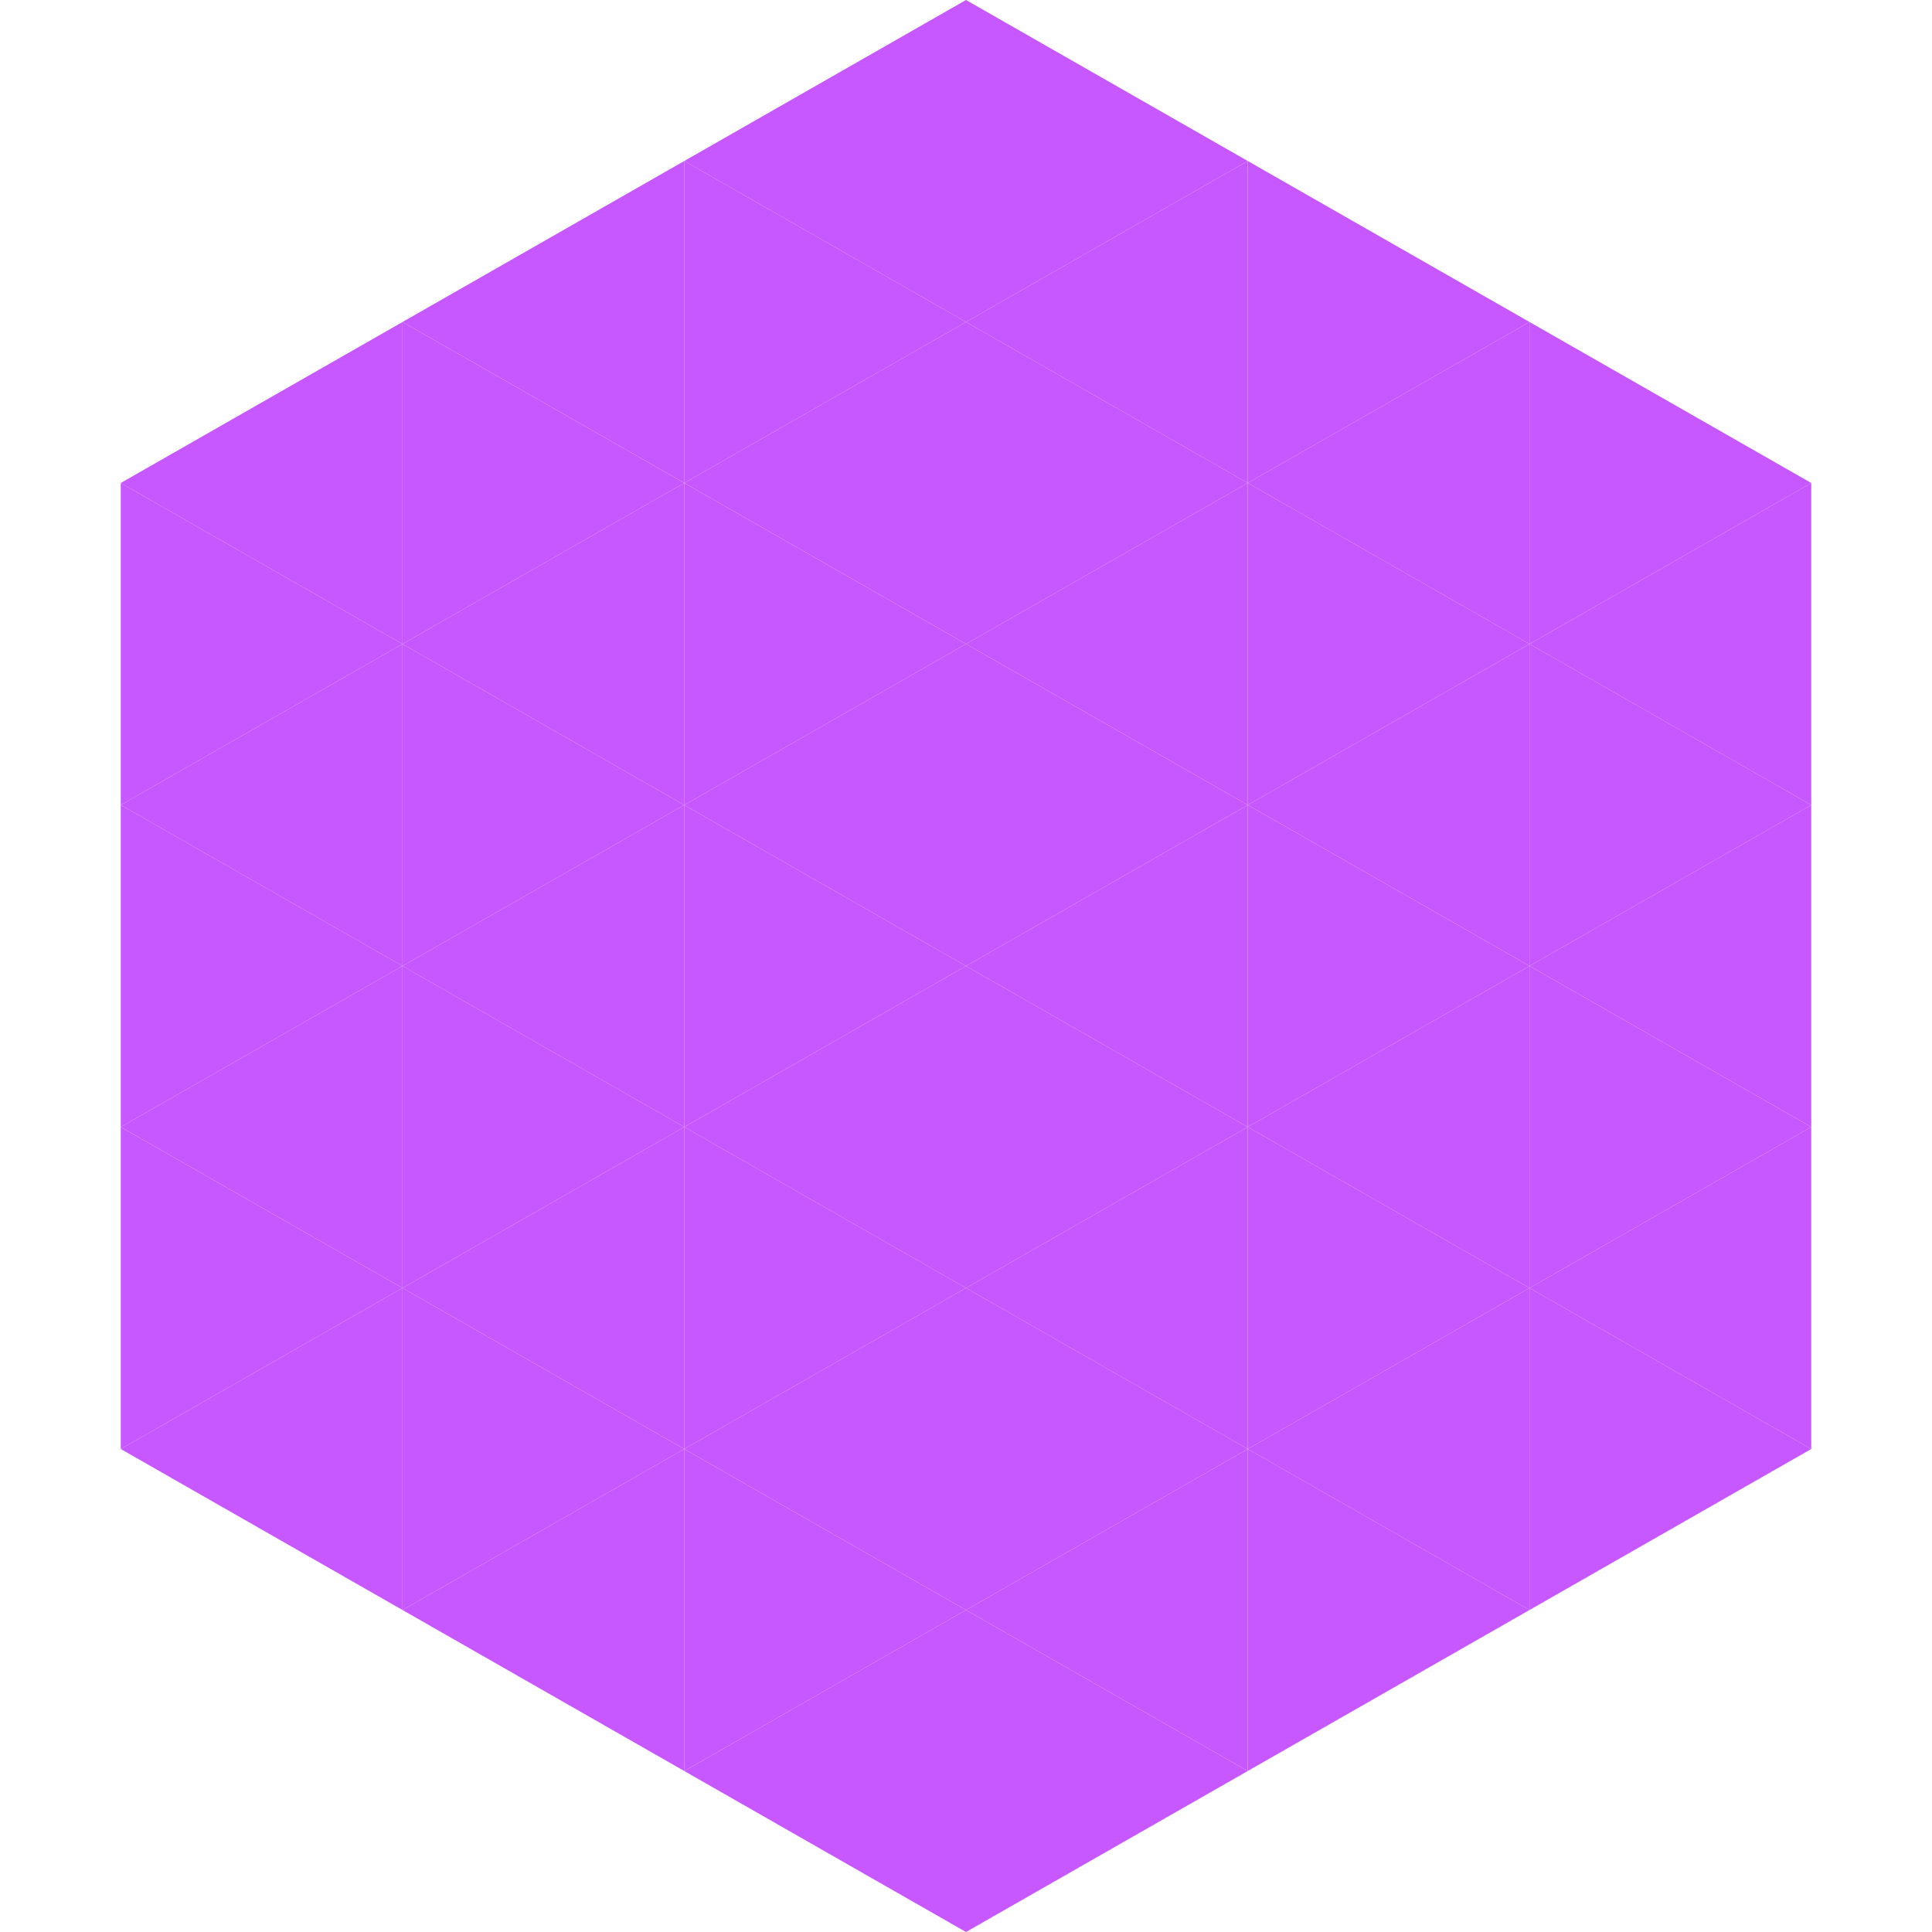 <?xml version="1.0"?>
<!-- Generated by SVGo -->
<svg width="240" height="240"
     xmlns="http://www.w3.org/2000/svg"
     xmlns:xlink="http://www.w3.org/1999/xlink">
<polygon points="50,40 15,60 50,80" style="fill:rgb(199,87,254)" />
<polygon points="190,40 225,60 190,80" style="fill:rgb(199,87,254)" />
<polygon points="15,60 50,80 15,100" style="fill:rgb(199,87,254)" />
<polygon points="225,60 190,80 225,100" style="fill:rgb(199,87,254)" />
<polygon points="50,80 15,100 50,120" style="fill:rgb(199,87,254)" />
<polygon points="190,80 225,100 190,120" style="fill:rgb(199,87,254)" />
<polygon points="15,100 50,120 15,140" style="fill:rgb(199,87,254)" />
<polygon points="225,100 190,120 225,140" style="fill:rgb(199,87,254)" />
<polygon points="50,120 15,140 50,160" style="fill:rgb(199,87,254)" />
<polygon points="190,120 225,140 190,160" style="fill:rgb(199,87,254)" />
<polygon points="15,140 50,160 15,180" style="fill:rgb(199,87,254)" />
<polygon points="225,140 190,160 225,180" style="fill:rgb(199,87,254)" />
<polygon points="50,160 15,180 50,200" style="fill:rgb(199,87,254)" />
<polygon points="190,160 225,180 190,200" style="fill:rgb(199,87,254)" />
<polygon points="15,180 50,200 15,220" style="fill:rgb(255,255,255); fill-opacity:0" />
<polygon points="225,180 190,200 225,220" style="fill:rgb(255,255,255); fill-opacity:0" />
<polygon points="50,0 85,20 50,40" style="fill:rgb(255,255,255); fill-opacity:0" />
<polygon points="190,0 155,20 190,40" style="fill:rgb(255,255,255); fill-opacity:0" />
<polygon points="85,20 50,40 85,60" style="fill:rgb(199,87,254)" />
<polygon points="155,20 190,40 155,60" style="fill:rgb(199,87,254)" />
<polygon points="50,40 85,60 50,80" style="fill:rgb(199,87,254)" />
<polygon points="190,40 155,60 190,80" style="fill:rgb(199,87,254)" />
<polygon points="85,60 50,80 85,100" style="fill:rgb(199,87,254)" />
<polygon points="155,60 190,80 155,100" style="fill:rgb(199,87,254)" />
<polygon points="50,80 85,100 50,120" style="fill:rgb(199,87,254)" />
<polygon points="190,80 155,100 190,120" style="fill:rgb(199,87,254)" />
<polygon points="85,100 50,120 85,140" style="fill:rgb(199,87,254)" />
<polygon points="155,100 190,120 155,140" style="fill:rgb(199,87,254)" />
<polygon points="50,120 85,140 50,160" style="fill:rgb(199,87,254)" />
<polygon points="190,120 155,140 190,160" style="fill:rgb(199,87,254)" />
<polygon points="85,140 50,160 85,180" style="fill:rgb(199,87,254)" />
<polygon points="155,140 190,160 155,180" style="fill:rgb(199,87,254)" />
<polygon points="50,160 85,180 50,200" style="fill:rgb(199,87,254)" />
<polygon points="190,160 155,180 190,200" style="fill:rgb(199,87,254)" />
<polygon points="85,180 50,200 85,220" style="fill:rgb(199,87,254)" />
<polygon points="155,180 190,200 155,220" style="fill:rgb(199,87,254)" />
<polygon points="120,0 85,20 120,40" style="fill:rgb(199,87,254)" />
<polygon points="120,0 155,20 120,40" style="fill:rgb(199,87,254)" />
<polygon points="85,20 120,40 85,60" style="fill:rgb(199,87,254)" />
<polygon points="155,20 120,40 155,60" style="fill:rgb(199,87,254)" />
<polygon points="120,40 85,60 120,80" style="fill:rgb(199,87,254)" />
<polygon points="120,40 155,60 120,80" style="fill:rgb(199,87,254)" />
<polygon points="85,60 120,80 85,100" style="fill:rgb(199,87,254)" />
<polygon points="155,60 120,80 155,100" style="fill:rgb(199,87,254)" />
<polygon points="120,80 85,100 120,120" style="fill:rgb(199,87,254)" />
<polygon points="120,80 155,100 120,120" style="fill:rgb(199,87,254)" />
<polygon points="85,100 120,120 85,140" style="fill:rgb(199,87,254)" />
<polygon points="155,100 120,120 155,140" style="fill:rgb(199,87,254)" />
<polygon points="120,120 85,140 120,160" style="fill:rgb(199,87,254)" />
<polygon points="120,120 155,140 120,160" style="fill:rgb(199,87,254)" />
<polygon points="85,140 120,160 85,180" style="fill:rgb(199,87,254)" />
<polygon points="155,140 120,160 155,180" style="fill:rgb(199,87,254)" />
<polygon points="120,160 85,180 120,200" style="fill:rgb(199,87,254)" />
<polygon points="120,160 155,180 120,200" style="fill:rgb(199,87,254)" />
<polygon points="85,180 120,200 85,220" style="fill:rgb(199,87,254)" />
<polygon points="155,180 120,200 155,220" style="fill:rgb(199,87,254)" />
<polygon points="120,200 85,220 120,240" style="fill:rgb(199,87,254)" />
<polygon points="120,200 155,220 120,240" style="fill:rgb(199,87,254)" />
<polygon points="85,220 120,240 85,260" style="fill:rgb(255,255,255); fill-opacity:0" />
<polygon points="155,220 120,240 155,260" style="fill:rgb(255,255,255); fill-opacity:0" />
</svg>
